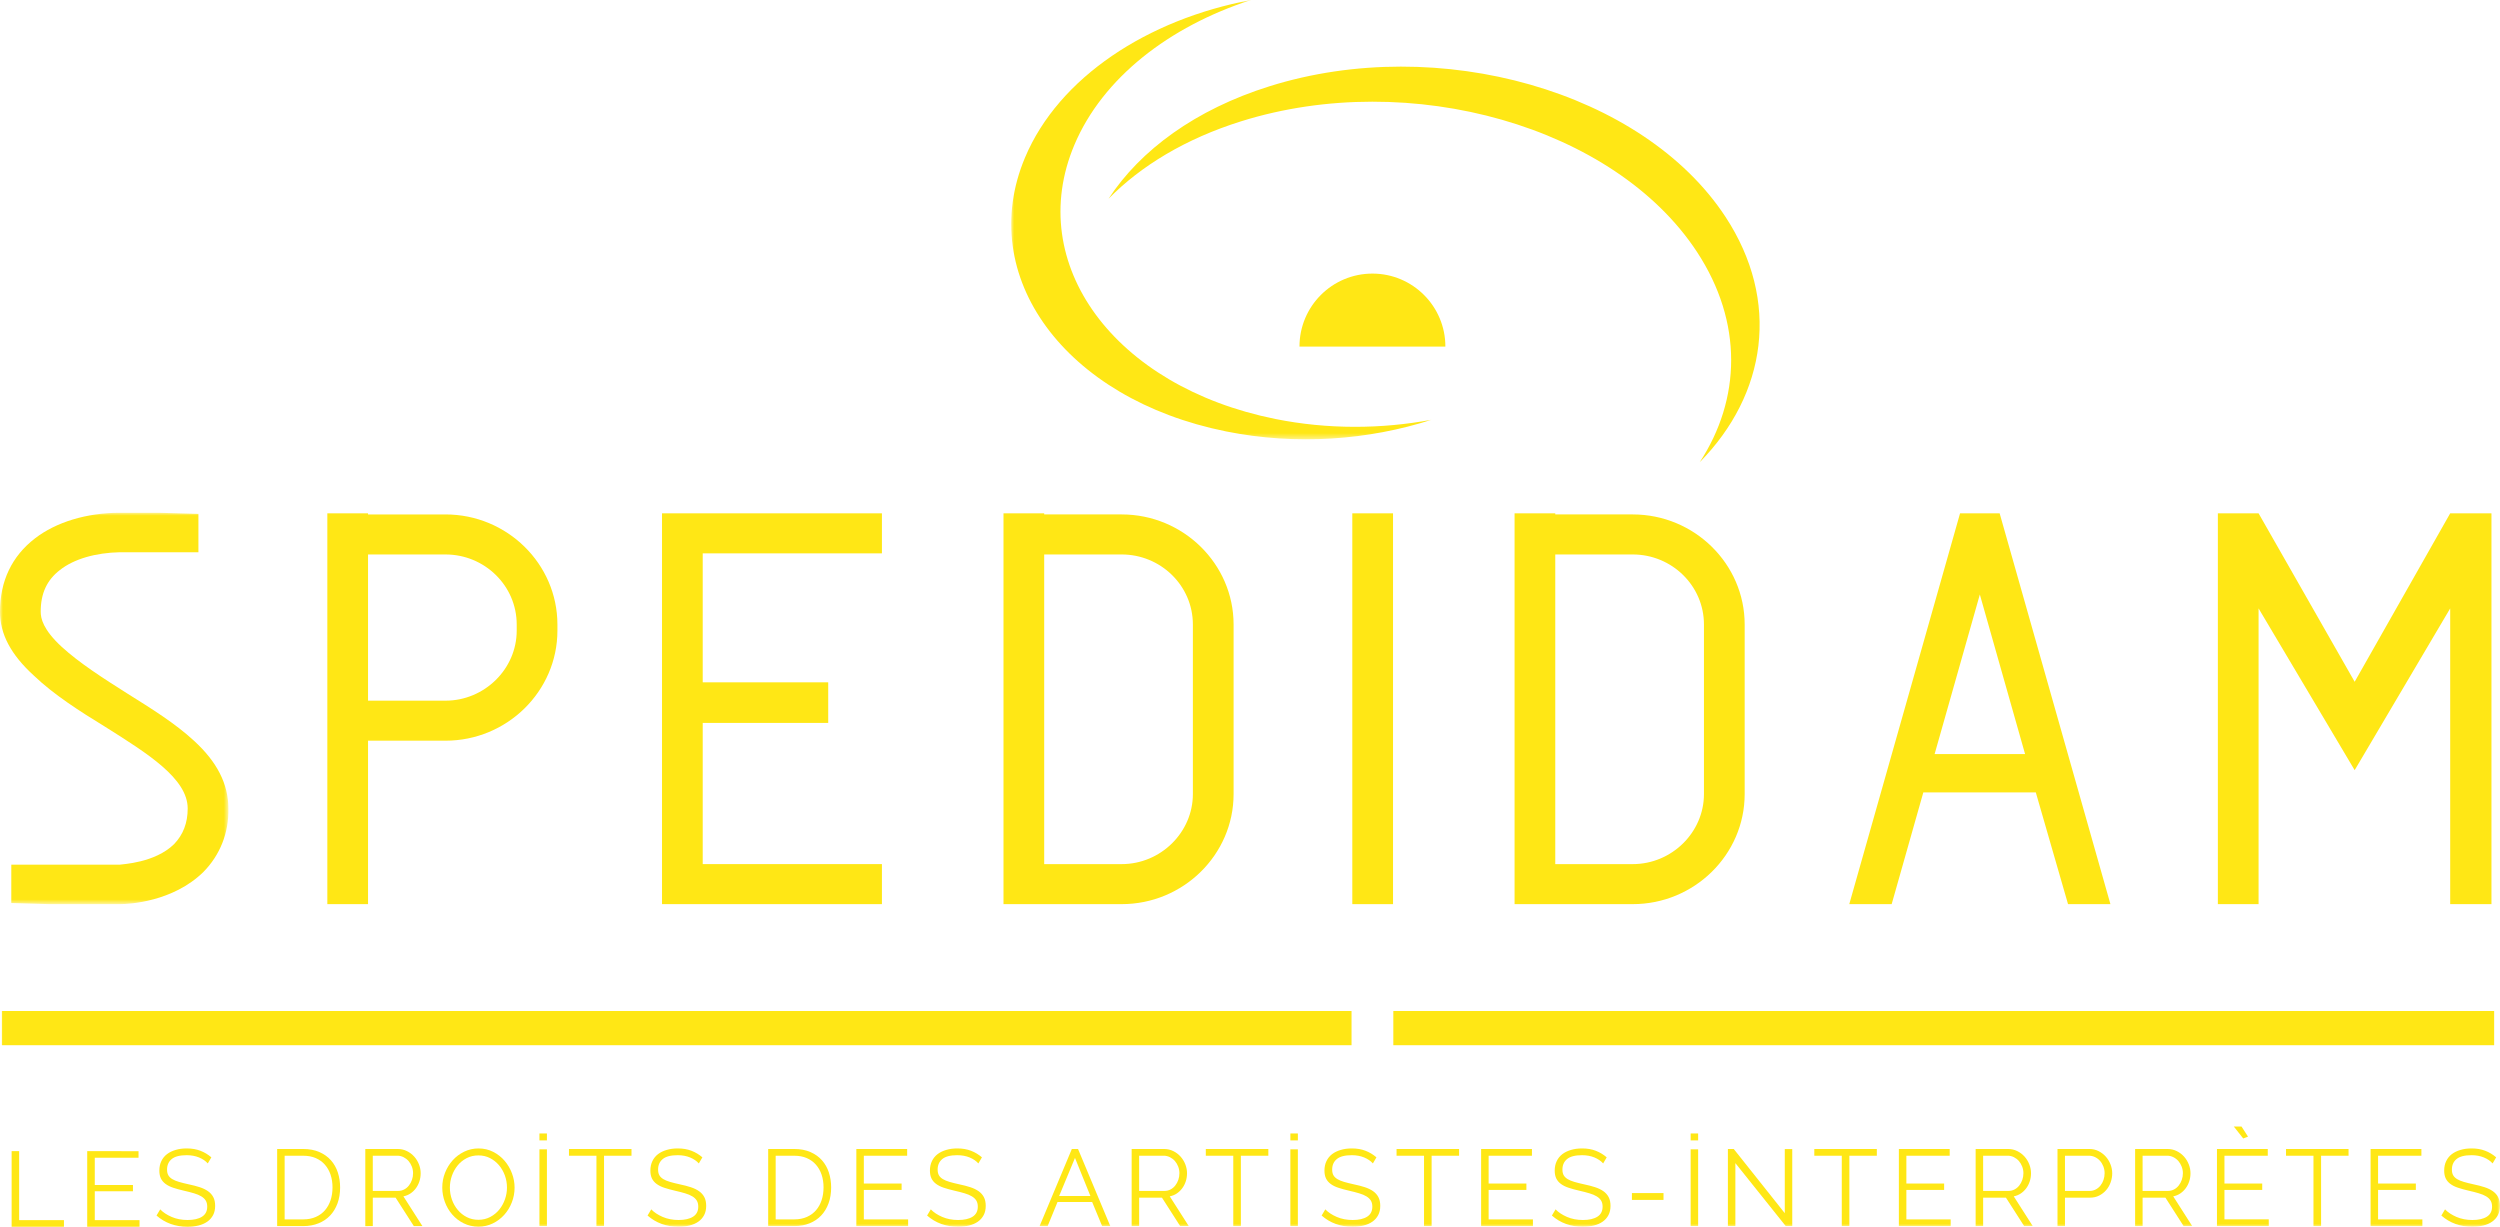 <svg viewBox="0 0 430 211" xmlns="http://www.w3.org/2000/svg" xmlns:xlink="http://www.w3.org/1999/xlink"><mask id="a" fill="#fff"><path d="m0 0h72.328v75.561h-72.328z" fill="#fff" fill-rule="evenodd"/></mask><mask id="b" fill="#fff"><path d="m0 0h39.287v67.314h-39.287z" fill="#fff" fill-rule="evenodd"/></mask><mask id="c" fill="#fff"><path d="m0 211h430v-211h-430z" fill="#fff" fill-rule="evenodd"/></mask><mask id="d" fill="#fff"><path d="m0 211h430v-211h-430z" fill="#fff" fill-rule="evenodd"/></mask><g fill="#ffe715" fill-rule="evenodd"><path d="m223.511 59.611c0-6.933 5.618-12.552 12.548-12.552 6.928 0 12.546 5.62 12.546 12.552"/><path d="m218.368 14.835c-12.724 3.987-22.216 10.965-27.703 19.354 5.578-5.673 13.277-10.34 22.8-13.323 29.173-9.134 64.278.918 78.411 22.455 7.965 12.141 7.565 25.339.472 36.186 11.508-11.704 13.944-27.714 4.428-42.22-14.133-21.537-49.238-31.589-78.409-22.452"/><path d="m36.953 74.203c12.084 2.431 24.502 1.5 35.375-2.012-8.63 1.62-17.86 1.689-26.903-.128-27.708-5.569-43.183-26.668-34.569-47.122 4.855-11.533 16.336-20.397 30.392-24.942-17.806 3.341-33.059 13.305-38.864 27.079-8.616 20.456 6.861 41.555 34.569 47.124" mask="url(#a)" transform="translate(173.928)"/><path d="m1.944 60.525h18.668c.392-.093 6.029-.286 9.337-3.538 1.555-1.625 2.334-3.632 2.334-6.121 0-5.161-6.906-9.462-14.197-14.055-4.375-2.674-8.848-5.542-12.25-8.795-3.991-3.634-5.837-7.17-5.837-10.997 0-5.259 2.041-9.561 6.029-12.622 3.596-2.772 8.848-4.398 14.584-4.398h6.616l6.901.192v6.596h-13.517c-4.18.093-7.875 1.147-10.305 3.058-2.235 1.721-3.305 4.016-3.305 7.173 0 1.145.389 3.058 3.596 6.023 3.014 2.775 7.197 5.452 11.279 8.035 4.279 2.674 8.267 5.161 11.476 8.125 3.983 3.634 5.93 7.458 5.93 11.664.096 4.211-1.459 8.032-4.279 10.9-5.25 5.166-12.834 5.548-14.296 5.548h-12.25l-6.514-.189z" mask="url(#b)" transform="translate(0 88.197)"/><path d="m76.624 120.515c6.709 0 12.25-5.449 12.25-12.048v-1.049c0-6.698-5.541-12.051-12.25-12.051h-13.322v25.147zm0-32.032c10.596 0 19.252 8.51 19.252 18.935v1.049c0 10.42-8.656 18.932-19.252 18.932h-13.322v28.112h-7v-67.22h7v.192z"/><path d="m151.691 95.177h-30.824v22.183h21.586v6.981h-21.586v24.285h30.824v6.885h-37.824v-67.218h37.824z"/><path d="m232.598 155.513h7.002v-67.22h-7.002z" mask="url(#c)"/><path d="m332.755 129.694h15.557l-7.779-27.442zm22.947 25.82-5.543-19.221h-19.348l-5.445 19.221h-7.293l19.057-67.223h6.808l19.055 67.223z" mask="url(#c)"/><path d="m421.434 88.291h7.098v67.22h-7.098v-50.868l-16.432 27.824-16.528-27.824v50.868h-7.002v-67.22h7.002l16.528 28.976z" mask="url(#c)"/><path d="m192.923 148.628c6.709 0 12.252-5.449 12.252-12.048v-29.163c0-6.695-5.543-12.051-12.252-12.051h-13.322v53.262zm0-60.146c10.601 0 19.255 8.512 19.255 18.935v29.163c0 10.42-8.654 18.932-19.255 18.932h-20.322v-67.22h7v.189z" mask="url(#c)"/><path d="m280.828 148.628c6.709 0 12.252-5.449 12.252-12.048v-29.163c0-6.695-5.543-12.051-12.252-12.051h-13.322v53.262zm0-60.146c10.601 0 19.255 8.512 19.255 18.935v29.163c0 10.42-8.654 18.932-19.255 18.932h-20.322v-67.22h7v.189z" mask="url(#c)"/><path d="m.32 179.777h232.145v-5.884h-232.145z" mask="url(#c)"/><path d="m239.651 179.777h189.343v-5.884h-189.343z" mask="url(#c)"/><path d="m2 198v13h9v-1.133h-7.707v-11.867z"/><path d="m15 198v13h9v-1.133h-7.699v-4.965h6.567v-1.08h-6.567v-4.687h7.526v-1.135z"/><path d="m35.737 200.11c-.373-.422-.875-.766-1.502-1.027-.63-.259-1.336-.39-2.121-.39-1.182 0-2.041.219-2.577.662-.534.443-.803 1.041-.803 1.804 0 .398.072.723.216.979.141.254.365.475.672.664.304.184.691.347 1.158.483.467.139 1.016.275 1.651.414.71.147 1.344.312 1.905.494.56.181 1.04.411 1.438.691.4.28.704.622.915 1.027.213.403.317.907.317 1.502 0 .611-.117 1.139-.355 1.588-.237.448-.566.825-.99 1.121-.424.299-.926.52-1.513.664-.584.144-1.219.213-1.905.213-2.078 0-3.852-.64-5.322-1.924l.635-1.065c.486.51 1.139.942 1.961 1.3.822.355 1.737.531 2.745.531 1.059 0 1.886-.189 2.484-.568.598-.379.896-.955.896-1.729 0-.411-.083-.755-.251-1.038-.168-.278-.421-.52-.758-.726-.336-.205-.755-.384-1.259-.531-.504-.152-1.086-.302-1.747-.451-.696-.163-1.307-.328-1.83-.504-.523-.173-.96-.392-1.315-.654-.357-.259-.624-.576-.806-.942-.179-.368-.269-.819-.269-1.356 0-.611.115-1.155.347-1.633.229-.48.552-.878.971-1.198.416-.315.915-.56 1.494-.726.576-.171 1.216-.254 1.913-.254.872 0 1.654.136 2.345.403s1.315.646 1.875 1.129z"/><path d="m57.193 204.238c0-.795-.112-1.526-.336-2.193-.224-.664-.552-1.241-.982-1.729-.429-.483-.955-.862-1.577-1.131-.622-.264-1.339-.4-2.147-.4h-3.193v10.949h3.193c.822 0 1.545-.141 2.174-.422.63-.28 1.155-.667 1.579-1.158.421-.494.742-1.073.96-1.737.219-.667.328-1.393.328-2.177zm-9.523 6.65v-13.262h4.482c1.056 0 1.985.176 2.782.526.795.35 1.459.819 1.987 1.417.531.6.926 1.3 1.187 2.103.261.803.392 1.66.392 2.567 0 1.011-.149 1.924-.448 2.738-.299.817-.723 1.513-1.27 2.092s-1.214 1.027-1.998 1.342c-.784.32-1.662.478-2.633.478z"/><path d="m64.12 204.837h4.351c.387 0 .739-.083 1.056-.254.317-.165.587-.395.811-.683.224-.283.397-.608.523-.969.125-.363.187-.742.187-1.142 0-.395-.072-.779-.213-1.145-.144-.368-.336-.688-.579-.966-.245-.272-.531-.488-.859-.651-.331-.16-.675-.245-1.038-.245h-4.239zm-1.288 6.052v-13.262h5.583c.574 0 1.102.123 1.587.366.486.24.902.56 1.251.95.349.392.619.838.814 1.337.192.499.288 1.003.288 1.51 0 .488-.072.953-.213 1.393-.144.443-.347.841-.608 1.195s-.574.654-.934.897c-.36.243-.766.408-1.214.496l3.268 5.118h-1.475l-3.137-4.894h-3.921v4.894z"/><path d="m77.379 204.259c0 .723.117 1.414.355 2.081.235.667.574 1.259 1.008 1.774.435.518.952.929 1.55 1.233.598.304 1.262.459 1.998.459.747 0 1.424-.163 2.035-.488.611-.323 1.126-.747 1.55-1.268.421-.523.75-1.115.979-1.774.232-.659.347-1.334.347-2.017 0-.723-.123-1.417-.365-2.084-.243-.664-.582-1.254-1.016-1.764-.437-.512-.952-.918-1.55-1.225-.598-.307-1.259-.456-1.979-.456-.747 0-1.424.157-2.035.475-.611.32-1.128.739-1.55 1.262-.424.52-.75 1.113-.982 1.772-.229.662-.344 1.334-.344 2.02m4.911 6.724c-.92 0-1.766-.192-2.532-.571s-1.422-.883-1.969-1.513c-.55-.627-.971-1.348-1.27-2.156-.299-.811-.448-1.638-.448-2.484 0-.886.157-1.732.475-2.54.317-.811.758-1.526 1.318-2.151.56-.619 1.219-1.115 1.979-1.481.758-.368 1.582-.555 2.465-.555.92 0 1.763.197 2.529.59s1.419.907 1.961 1.54c.542.638.963 1.356 1.262 2.159.299.803.448 1.622.448 2.458 0 .883-.16 1.729-.477 2.54-.315.809-.752 1.521-1.307 2.137-.555.616-1.211 1.11-1.969 1.476-.76.368-1.582.552-2.465.552"/><path d="m92.782 210.888h1.288v-13.206h-1.288z" mask="url(#d)"/><path d="m92.782 196.15h1.288v-1.193h-1.288z" mask="url(#d)"/><path d="m221.946 196.15h1.288v-1.193h-1.288z" mask="url(#d)"/><path d="m290.792 196.15h1.288v-1.193h-1.288z" mask="url(#d)"/><path d="m108.618 198.784h-4.724v12.104h-1.307v-12.104h-4.724v-1.158h10.756z" mask="url(#d)"/><path d="m120.195 200.11c-.373-.422-.875-.766-1.502-1.027-.63-.259-1.336-.39-2.121-.39-1.182 0-2.041.219-2.577.662-.534.443-.803 1.041-.803 1.804 0 .398.072.723.216.979.141.254.365.475.672.664.304.184.691.347 1.158.483.467.139 1.016.275 1.651.414.71.147 1.344.312 1.905.494.56.181 1.04.411 1.438.691.4.28.704.622.915 1.027.213.403.317.907.317 1.502 0 .611-.117 1.139-.355 1.588-.237.448-.566.825-.99 1.121-.424.299-.926.52-1.513.664-.584.144-1.219.213-1.905.213-2.078 0-3.852-.64-5.322-1.924l.635-1.065c.486.51 1.139.942 1.961 1.3.822.355 1.737.531 2.745.531 1.059 0 1.886-.189 2.484-.568.598-.379.896-.955.896-1.729 0-.411-.083-.755-.251-1.038-.168-.278-.421-.52-.758-.726s-.755-.384-1.259-.531c-.504-.152-1.086-.302-1.747-.451-.696-.163-1.307-.328-1.83-.504-.523-.173-.96-.392-1.315-.654-.357-.259-.624-.576-.806-.942-.179-.368-.269-.819-.269-1.356 0-.611.115-1.155.347-1.633.229-.48.552-.878.971-1.198.416-.315.915-.56 1.494-.726.576-.171 1.216-.254 1.913-.254.872 0 1.654.136 2.345.403s1.315.646 1.875 1.129z" mask="url(#d)"/><path d="m141.651 204.238c0-.795-.112-1.526-.336-2.193-.224-.664-.552-1.241-.982-1.729-.429-.483-.955-.862-1.577-1.131-.622-.264-1.339-.4-2.147-.4h-3.193v10.949h3.193c.822 0 1.545-.141 2.174-.422s1.155-.667 1.579-1.158c.421-.494.742-1.073.96-1.737.219-.667.328-1.393.328-2.177zm-9.523 6.65v-13.262h4.482c1.056 0 1.985.176 2.782.526.795.35 1.459.819 1.987 1.417.531.6.926 1.3 1.187 2.103.261.803.392 1.66.392 2.567 0 1.011-.149 1.924-.448 2.738-.299.817-.723 1.513-1.27 2.092-.547.579-1.214 1.027-1.998 1.342-.784.32-1.662.478-2.633.478z" mask="url(#d)"/><path d="m156.198 209.731v1.158h-8.907v-13.262h8.739v1.155h-7.451v4.782h6.498v1.105h-6.498v5.062z" mask="url(#d)"/><path d="m168.278 200.11c-.373-.422-.875-.766-1.502-1.027-.63-.259-1.336-.39-2.121-.39-1.182 0-2.041.219-2.577.662-.534.443-.803 1.041-.803 1.804 0 .398.072.723.216.979.141.254.365.475.672.664.304.184.691.347 1.158.483.467.139 1.016.275 1.651.414.71.147 1.344.312 1.905.494.56.181 1.04.411 1.438.691.4.28.704.622.915 1.027.213.403.317.907.317 1.502 0 .611-.117 1.139-.355 1.588-.237.448-.566.825-.99 1.121-.424.299-.926.52-1.513.664-.584.144-1.219.213-1.905.213-2.078 0-3.852-.64-5.322-1.924l.635-1.065c.486.51 1.139.942 1.961 1.3.822.355 1.737.531 2.745.531 1.059 0 1.886-.189 2.484-.568.598-.379.896-.955.896-1.729 0-.411-.083-.755-.251-1.038-.168-.278-.421-.52-.758-.726-.336-.205-.755-.384-1.259-.531-.504-.152-1.086-.302-1.747-.451-.696-.163-1.307-.328-1.83-.504-.523-.173-.96-.392-1.315-.654-.357-.259-.624-.576-.806-.942-.179-.368-.269-.819-.269-1.356 0-.611.115-1.155.347-1.633.229-.48.552-.878.971-1.198.416-.315.915-.56 1.494-.726.576-.171 1.216-.254 1.913-.254.872 0 1.654.136 2.345.403.691.267 1.315.646 1.875 1.129z" mask="url(#d)"/><path d="m184.898 199.159-2.726 6.556h5.378zm-6.087 11.73 5.546-13.262h1.064l5.546 13.262h-1.4l-1.718-4.147h-5.957l-1.699 4.147z" mask="url(#d)"/><path d="m195.932 204.837h4.351c.387 0 .739-.083 1.056-.254.317-.165.587-.395.811-.683.224-.283.397-.608.523-.969.125-.363.187-.742.187-1.142 0-.395-.072-.779-.213-1.145-.144-.368-.336-.688-.579-.966-.245-.272-.531-.488-.859-.651-.331-.16-.675-.245-1.038-.245h-4.239zm-1.288 6.052v-13.262h5.583c.574 0 1.102.123 1.587.366.486.24.902.56 1.251.95.349.392.619.838.814 1.337.192.499.288 1.003.288 1.51 0 .488-.072.953-.213 1.393-.144.443-.347.841-.608 1.195s-.574.654-.934.897c-.36.243-.766.408-1.214.496l3.268 5.118h-1.475l-3.137-4.894h-3.921v4.894z" mask="url(#d)"/><path d="m218.154 198.784h-4.724v12.104h-1.307v-12.104h-4.724v-1.158h10.756z" mask="url(#d)"/><path d="m221.944 210.888h1.288v-13.206h-1.288z" mask="url(#d)"/><path d="m236.137 200.11c-.373-.422-.875-.766-1.502-1.027-.63-.259-1.336-.39-2.121-.39-1.184 0-2.041.219-2.577.662-.534.443-.803 1.041-.803 1.804 0 .398.069.723.213.979.144.254.368.475.672.664.304.184.694.347 1.16.483.464.139 1.014.275 1.651.414.71.147 1.344.312 1.905.494s1.038.411 1.438.691c.397.28.702.622.912 1.027.216.403.32.907.32 1.502 0 .611-.117 1.139-.355 1.588-.237.448-.566.825-.99 1.121-.424.299-.928.52-1.513.664-.584.144-1.222.213-1.905.213-2.081 0-3.855-.64-5.322-1.924l.635-1.065c.486.51 1.139.942 1.961 1.3.822.355 1.737.531 2.745.531 1.059 0 1.886-.189 2.484-.568.598-.379.896-.955.896-1.729 0-.411-.083-.755-.253-1.038-.165-.278-.419-.52-.755-.726-.336-.205-.755-.384-1.262-.531-.502-.152-1.086-.302-1.745-.451-.699-.163-1.307-.328-1.83-.504-.523-.173-.963-.392-1.318-.654-.355-.259-.622-.576-.803-.942-.179-.368-.269-.819-.269-1.356 0-.611.115-1.155.347-1.633.229-.48.552-.878.968-1.198.416-.315.918-.56 1.497-.726.576-.171 1.216-.254 1.913-.254.872 0 1.654.136 2.342.403.691.267 1.318.646 1.875 1.129z" mask="url(#d)"/><path d="m250.963 198.784h-4.724v12.104h-1.307v-12.104h-4.724v-1.158h10.756z" mask="url(#d)"/><path d="m263.663 209.731v1.158h-8.91v-13.262h8.742v1.155h-7.451v4.782h6.496v1.105h-6.496v5.062z" mask="url(#d)"/><path d="m275.742 200.11c-.373-.422-.875-.766-1.502-1.027-.63-.259-1.336-.39-2.121-.39-1.184 0-2.041.219-2.577.662-.534.443-.803 1.041-.803 1.804 0 .398.069.723.213.979.144.254.368.475.672.664.304.184.694.347 1.16.483.464.139 1.014.275 1.651.414.71.147 1.344.312 1.905.494.56.181 1.038.411 1.438.691.397.28.702.622.912 1.027.216.403.32.907.32 1.502 0 .611-.117 1.139-.355 1.588-.237.448-.566.825-.99 1.121-.424.299-.928.52-1.513.664-.584.144-1.222.213-1.905.213-2.081 0-3.855-.64-5.322-1.924l.635-1.065c.486.51 1.139.942 1.961 1.3.822.355 1.737.531 2.745.531 1.059 0 1.886-.189 2.484-.568.598-.379.896-.955.896-1.729 0-.411-.083-.755-.253-1.038-.165-.278-.419-.52-.755-.726-.336-.205-.755-.384-1.262-.531-.502-.152-1.086-.302-1.745-.451-.699-.163-1.307-.328-1.83-.504-.523-.173-.963-.392-1.318-.654-.355-.259-.622-.576-.803-.942-.179-.368-.269-.819-.269-1.356 0-.611.115-1.155.347-1.633.229-.48.552-.878.968-1.198.416-.315.918-.56 1.497-.726.576-.171 1.216-.254 1.913-.254.872 0 1.654.136 2.342.403.691.267 1.318.646 1.875 1.129z" mask="url(#d)"/><path d="m280.689 206.386h5.434v-1.177h-5.434z" mask="url(#d)"/><path d="m290.792 210.888h1.288v-13.206h-1.288z" mask="url(#d)"/><path d="m298.484 200.055v10.834h-1.286v-13.262h1.008l8.776 11.039v-11.021h1.286v13.243h-1.12z" mask="url(#d)"/><path d="m322.816 198.784h-4.724v12.104h-1.307v-12.104h-4.724v-1.158h10.756z" mask="url(#d)"/><path d="m335.515 209.731v1.158h-8.91v-13.262h8.742v1.155h-7.451v4.782h6.496v1.105h-6.496v5.062z" mask="url(#d)"/><path d="m341.098 204.837h4.351c.384 0 .736-.083 1.054-.254.32-.165.59-.395.814-.683.224-.283.397-.608.523-.969.123-.363.187-.742.187-1.142 0-.395-.072-.779-.213-1.145-.144-.368-.336-.688-.579-.966-.245-.272-.531-.488-.859-.651-.331-.16-.675-.245-1.038-.245h-4.239zm-1.288 6.052v-13.262h5.583c.571 0 1.102.123 1.587.366.486.24.902.56 1.251.95.349.392.619.838.814 1.337.192.499.288 1.003.288 1.51 0 .488-.072.953-.213 1.393-.144.443-.347.841-.608 1.195-.261.355-.574.654-.934.897-.36.243-.766.408-1.214.496l3.268 5.118h-1.475l-3.137-4.894h-3.921v4.894z" mask="url(#d)"/><path d="m355.176 204.837h4.241c.384 0 .736-.083 1.054-.254.317-.165.587-.39.811-.672.224-.28.397-.603.523-.971s.189-.75.189-1.15c0-.408-.075-.798-.216-1.166-.144-.366-.336-.688-.579-.961-.243-.275-.528-.488-.859-.646-.331-.155-.675-.235-1.035-.235h-4.129zm-1.286 6.052v-13.262h5.487c.574 0 1.099.123 1.579.366.48.24.894.56 1.243.95.347.392.616.838.811 1.337.192.499.291 1.003.291 1.51 0 .55-.091 1.078-.272 1.58-.181.507-.44.953-.776 1.337-.336.387-.736.696-1.203.934s-.987.355-1.561.355h-4.313v4.894z" mask="url(#d)"/><path d="m368.527 204.837h4.354c.384 0 .736-.083 1.054-.254.317-.165.587-.395.811-.683.224-.283.397-.608.523-.969.125-.363.189-.742.189-1.142 0-.395-.075-.779-.216-1.145-.144-.368-.336-.688-.579-.966-.243-.272-.528-.488-.859-.651-.331-.16-.675-.245-1.035-.245h-4.241zm-1.286 6.052v-13.262h5.581c.574 0 1.102.123 1.587.366.488.24.904.56 1.254.95.347.392.616.838.811 1.337.192.499.291 1.003.291 1.51 0 .488-.072.953-.216 1.393-.144.443-.344.841-.608 1.195-.259.355-.574.654-.931.897-.363.243-.766.408-1.214.496l3.265 5.118h-1.475l-3.134-4.894h-3.924v4.894z" mask="url(#d)"/><path d="m384.212 193.76h1.326l1.12 1.737-.822.32zm6.015 15.97v1.158h-8.91v-13.262h8.739v1.158h-7.451v4.782h6.498v1.102h-6.498v5.062z" mask="url(#d)"/><path d="m403.951 198.784h-4.724v12.104h-1.31v-12.104h-4.722v-1.158h10.756z" mask="url(#d)"/><path d="m416.648 209.731v1.158h-8.907v-13.262h8.739v1.155h-7.451v4.782h6.498v1.105h-6.498v5.062z" mask="url(#d)"/><path d="m428.73 200.11c-.373-.422-.875-.766-1.502-1.027-.63-.259-1.336-.39-2.121-.39-1.184 0-2.041.219-2.577.662-.534.443-.803 1.041-.803 1.804 0 .398.069.723.213.979.144.254.368.475.672.664.304.184.694.347 1.16.483.464.139 1.014.275 1.651.414.71.147 1.344.312 1.905.494.56.181 1.038.411 1.438.691.397.28.702.622.912 1.027.216.403.32.907.32 1.502 0 .611-.117 1.139-.355 1.588-.237.448-.566.825-.99 1.121-.424.299-.928.52-1.513.664-.584.144-1.222.213-1.905.213-2.081 0-3.855-.64-5.322-1.924l.635-1.065c.486.51 1.139.942 1.961 1.3.822.355 1.737.531 2.745.531 1.059 0 1.886-.189 2.484-.568.598-.379.896-.955.896-1.729 0-.411-.083-.755-.253-1.038-.165-.278-.419-.52-.755-.726-.336-.205-.755-.384-1.262-.531-.502-.152-1.086-.302-1.745-.451-.699-.163-1.307-.328-1.83-.504-.523-.173-.963-.392-1.318-.654-.355-.259-.622-.576-.803-.942-.179-.368-.269-.819-.269-1.356 0-.611.115-1.155.347-1.633.229-.48.552-.878.968-1.198.416-.315.918-.56 1.497-.726.576-.171 1.216-.254 1.913-.254.872 0 1.654.136 2.342.403.691.267 1.318.646 1.875 1.129z" mask="url(#d)"/></g></svg>